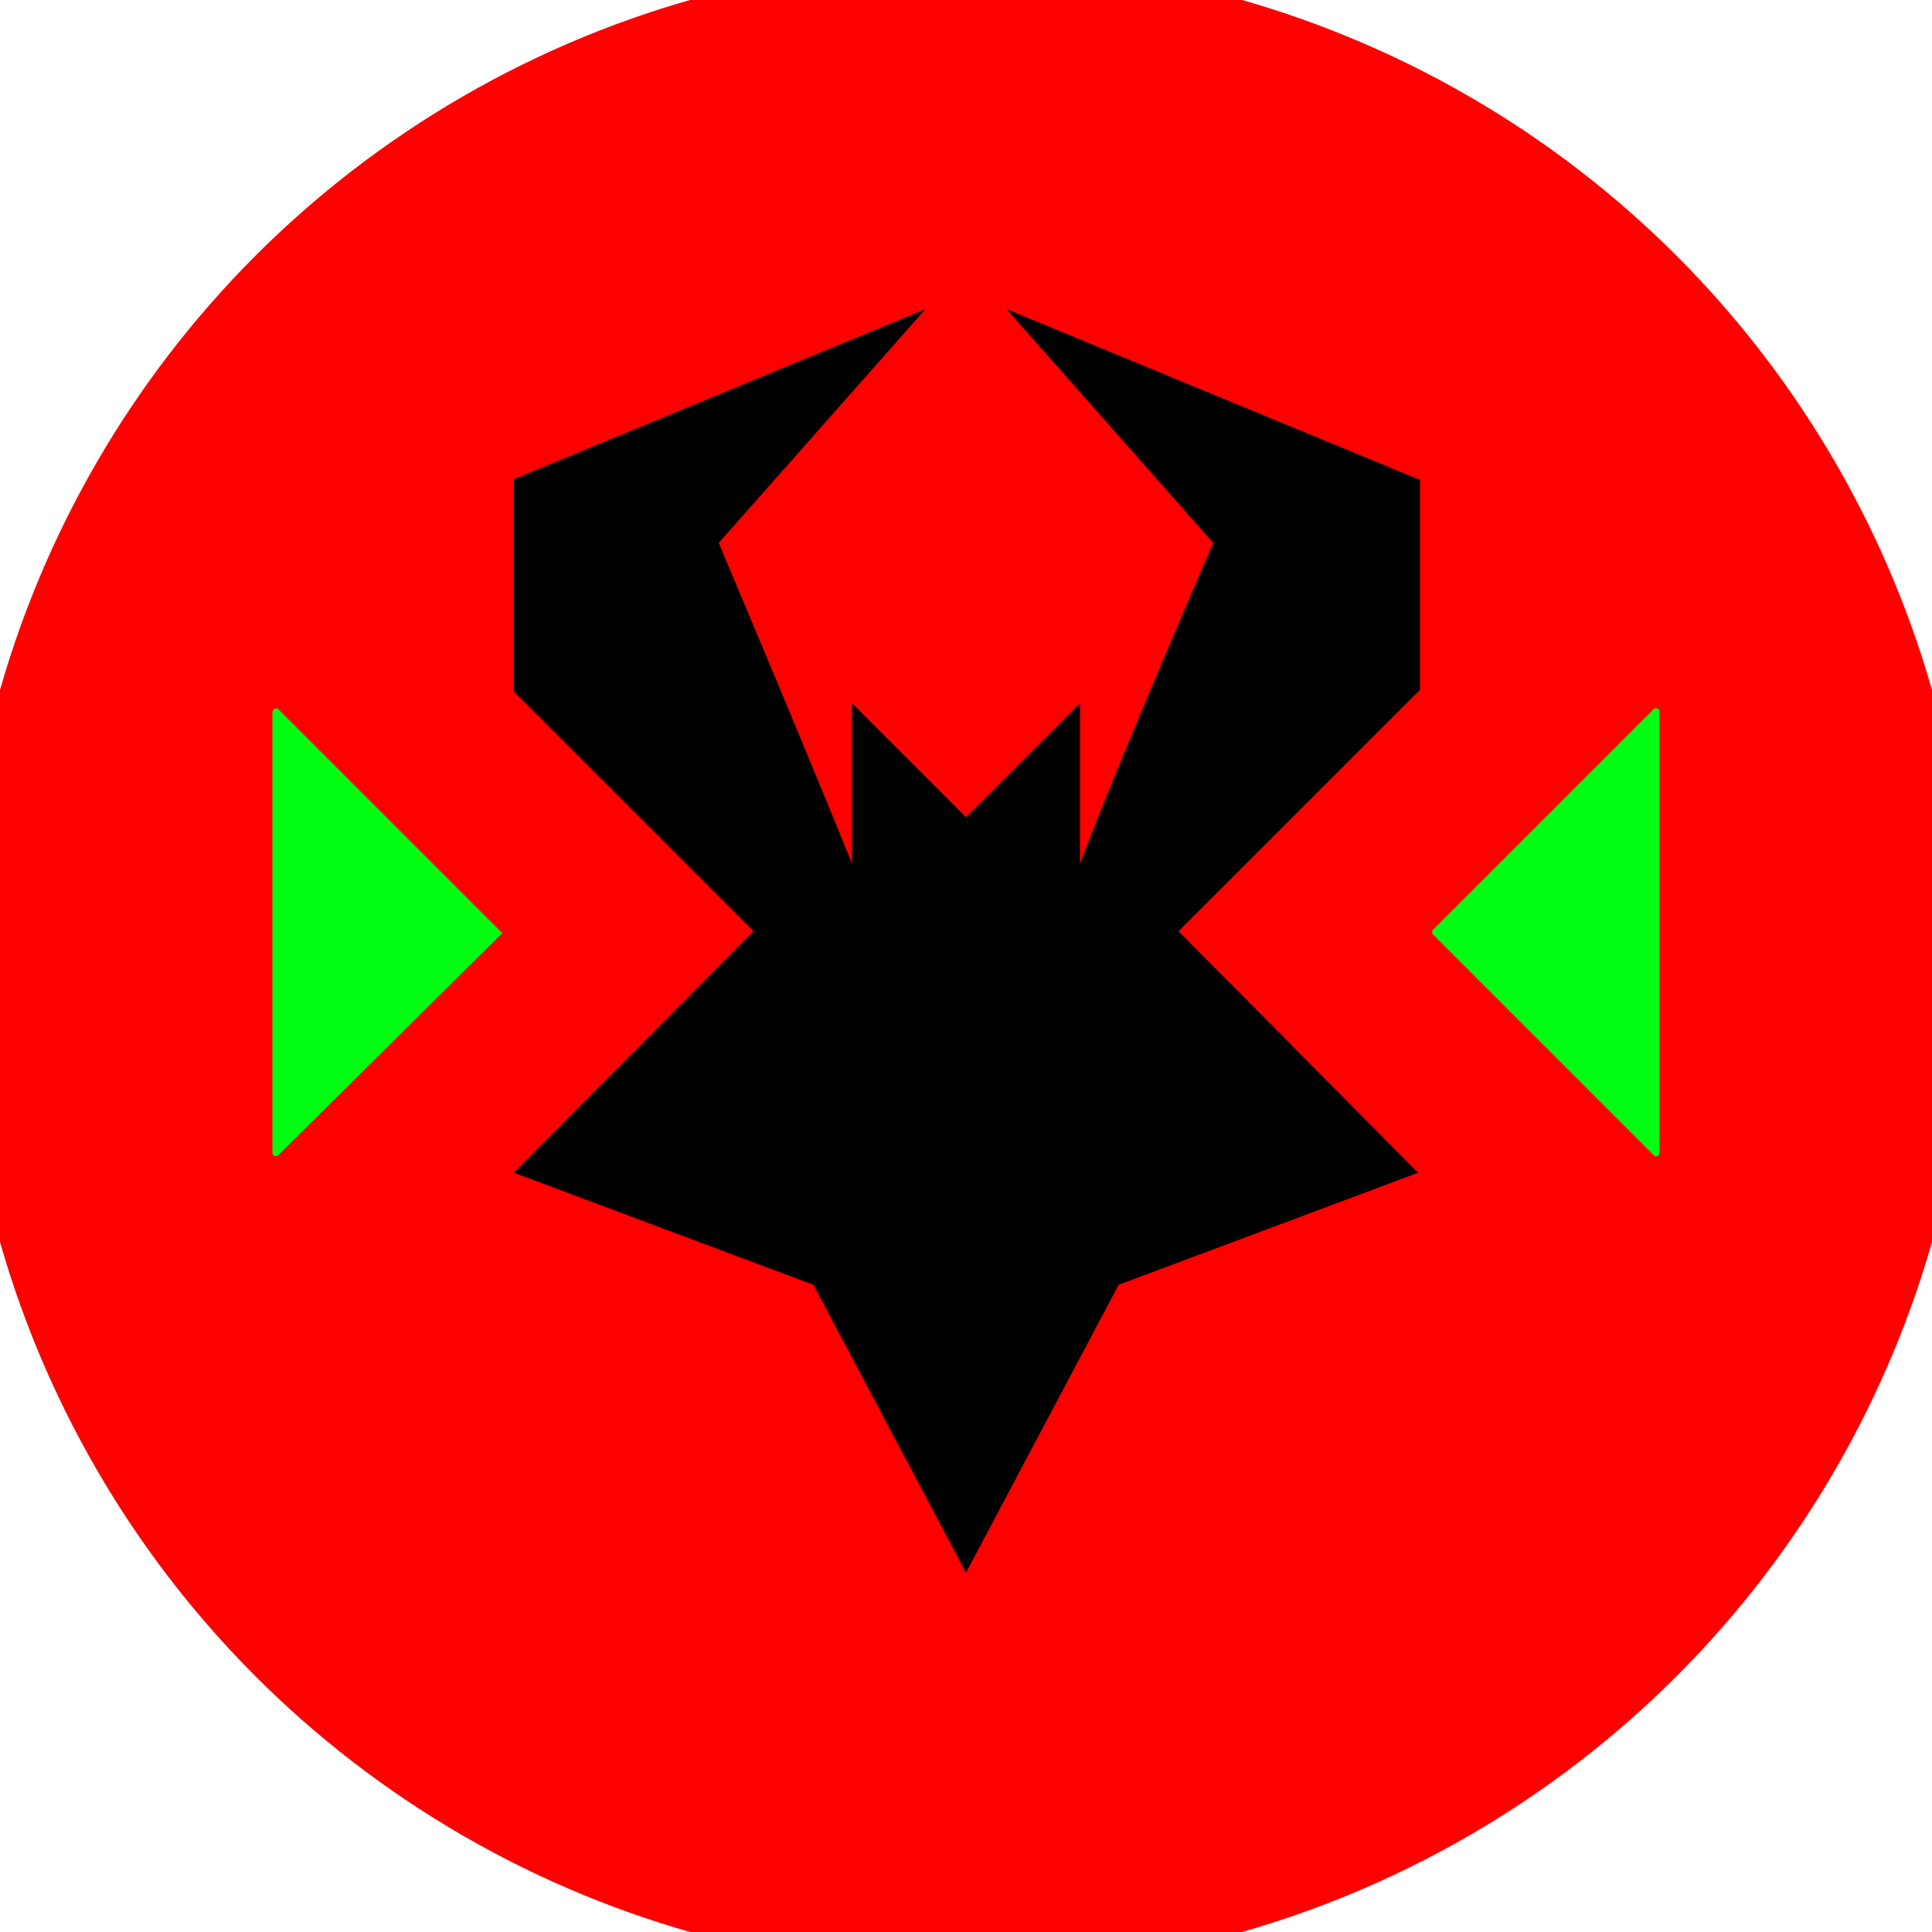 <svg xmlns="http://www.w3.org/2000/svg" width="128" height="128" viewBox="0 0 100 100" shape-rendering="geometricPrecision">
                            <defs>
                                <clipPath id="clip">
                                    <circle cx="50" cy="50" r="52" />
                                    <!--<rect x="0" y="0" width="100" height="100"/>-->
                                </clipPath>
                            </defs>
                            <g transform="rotate(0 50 50)">
                            <rect x="0" y="0" width="100" height="100" fill="#ff0000" clip-path="url(#clip)"/><path d="M14.4,36.7L26,48.3L14.4,59.8c-0.1,0.1-0.3,0-0.3-0.1V36.9C14.1,36.7,14.3,36.6,14.4,36.7z M85.6,59.8L74.2,48.4c-0.1-0.1-0.1-0.2,0-0.3l11.4-11.4c0.1-0.1,0.3,0,0.3,0.1v22.8 C85.9,59.9,85.7,59.9,85.6,59.8z" fill="#00ff13" clip-path="url(#clip)"/><path d="M73.4,24.8L52.1,16l10.7,12.1c0,0-4.7,10.8-6.9,16.6v-8.3L50,42.3l-5.9-5.9v8.3c-2.3-5.7-6.9-16.6-6.9-16.6 L47.9,16l-21.3,8.8v11L39,48.2L26.6,60.7l15.5,5.8L50,81.4l7.9-14.9l15.5-5.8L61,48.2l12.5-12.5V24.8z" fill="#000000" clip-path="url(#clip)"/></g></svg>